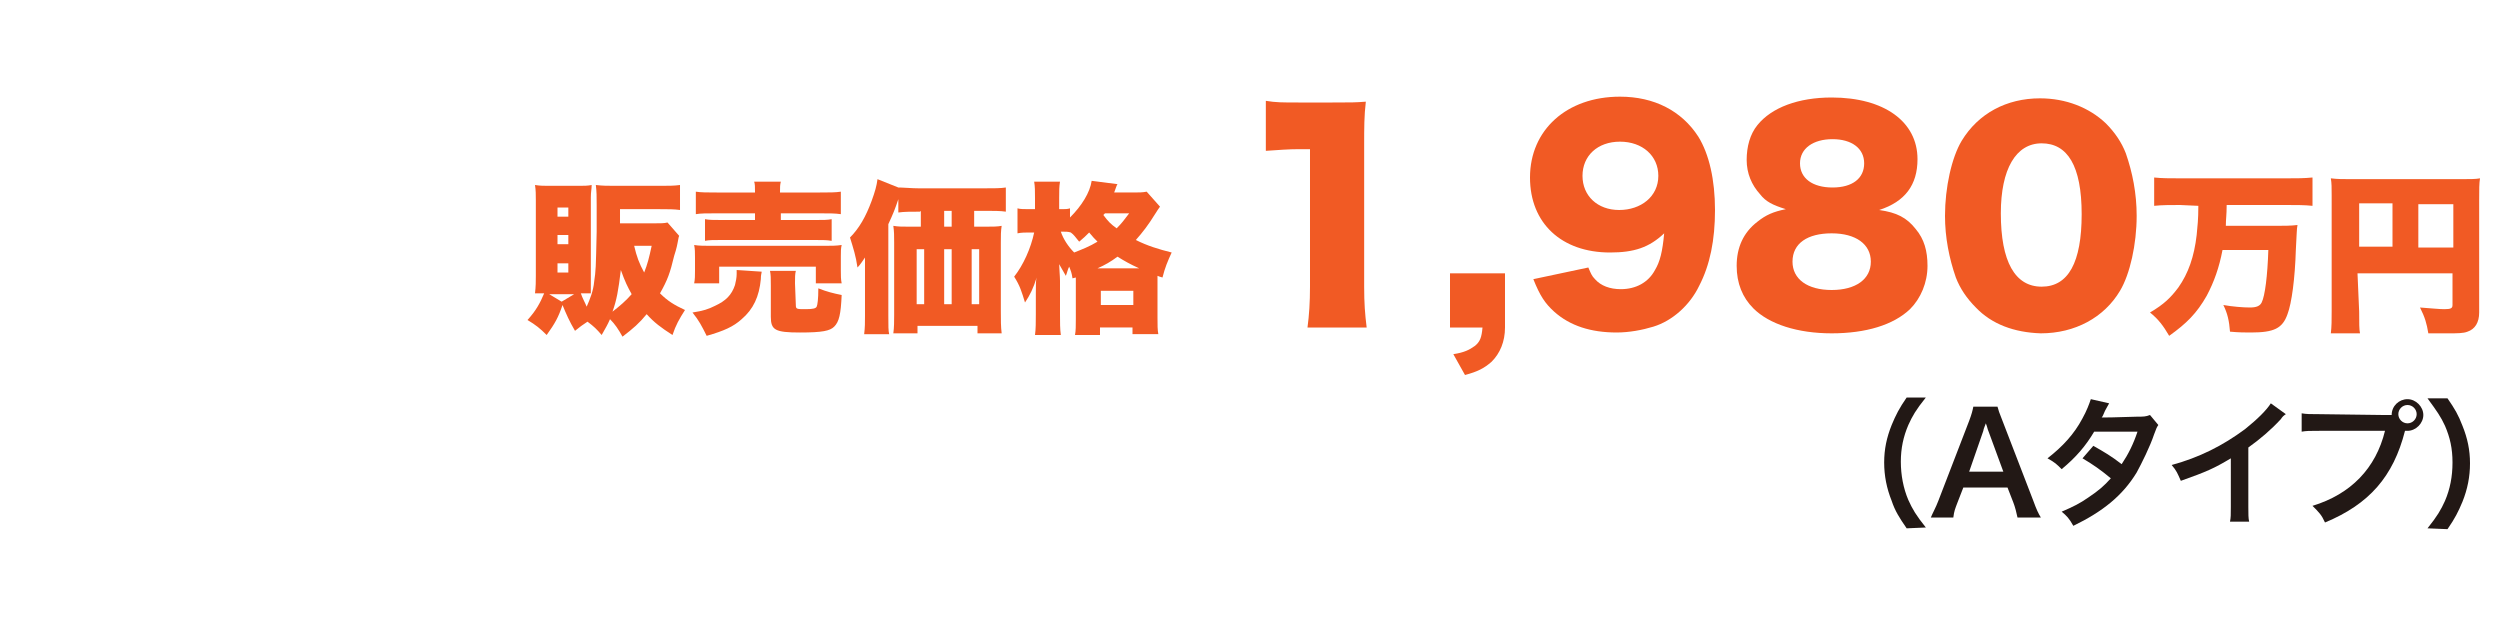 <?xml version="1.0" encoding="utf-8"?>
<!-- Generator: Adobe Illustrator 26.3.1, SVG Export Plug-In . SVG Version: 6.00 Build 0)  -->
<svg version="1.1" id="_イヤー_1" xmlns="http://www.w3.org/2000/svg" xmlns:xlink="http://www.w3.org/1999/xlink" x="0px"
	 y="0px" viewBox="0 0 300 75" style="enable-background:new 0 0 300 75;" xml:space="preserve">
<style type="text/css">
	.st0{fill:#F15A24;}
	.st1{fill:#221815;}
</style>
<g>
	<path class="st0" d="M81.5,28.3c-0.1,0.2-0.1,0.5-0.2,0.9c0,0-0.1,0.6-0.4,1.5c-0.5,2.1-0.8,2.9-1.7,4.5c0.9,0.9,1.7,1.4,3,2
		c-0.7,1.1-1.1,1.8-1.5,3c-1.4-0.9-2.2-1.5-3.1-2.5c-0.9,1.1-1.6,1.7-2.9,2.7c-0.5-0.9-0.9-1.5-1.5-2.1c-0.3,0.7-0.5,1-1,1.9
		c-0.6-0.7-0.9-1-1.7-1.6c-0.6,0.4-0.9,0.6-1.5,1.1c-0.7-1.2-1-1.9-1.5-3.1c-0.5,1.5-0.9,2.2-1.9,3.6c-0.8-0.8-1.3-1.2-2.3-1.8
		c1-1.1,1.5-2,2-3.2c-0.6,0-0.7,0-1.1,0c0.1-0.8,0.1-1.5,0.1-2.1V24c0-0.6,0-1.2-0.1-1.8c0.6,0.1,1.1,0.1,1.7,0.1h3.5
		c0.7,0,1.1,0,1.6-0.1c0,0.5-0.1,0.8-0.1,1.5v9.9c0,0.9,0,1.2,0,1.6c-0.4,0-0.5,0-1.2,0c0.2,0.6,0.5,1.1,0.7,1.6
		c0.4-0.9,0.8-1.9,0.9-3c0.2-1.4,0.2-1.5,0.3-6c0-0.3,0-2.3,0-3.2c0-1,0-1.6-0.1-2.4c0.8,0.1,1.4,0.1,2.4,0.1h5.3c1,0,1.7,0,2.4-0.1
		v3c-0.7-0.1-1.4-0.1-2.4-0.1h-4.8v1.7h4.1c0.8,0,1.2,0,1.6-0.1L81.5,28.3L81.5,28.3z M68.9,35.3h-3l1.5,0.9
		C67.4,36.2,68.9,35.3,68.9,35.3z M66.9,26h1.3v-1.1h-1.3V26z M66.9,29.3h1.3v-1.1h-1.3V29.3z M66.9,32.7h1.3v-1.1h-1.3V32.7z
		 M73.5,37.4c0.9-0.7,1.6-1.3,2.3-2.1c-0.5-0.9-0.8-1.5-1.3-2.9C74.2,34.9,74,36,73.5,37.4L73.5,37.4z M76.1,29.5
		c0.3,1.3,0.6,2.1,1.2,3.2c0.4-1,0.6-1.8,0.9-3.2H76.1L76.1,29.5z"/>
	<path class="st0" d="M91.4,32.6c0,0.2-0.1,0.3-0.1,0.9c-0.2,2.1-0.9,3.6-2.3,4.8c-1,0.9-2.1,1.4-4.2,2c-0.6-1.2-0.9-1.8-1.7-2.8
		c1.3-0.2,1.9-0.4,2.7-0.8c1.3-0.6,2-1.3,2.4-2.5c0.1-0.4,0.2-0.9,0.2-1.3c0-0.1,0-0.4,0-0.5L91.4,32.6L91.4,32.6z M83.3,34
		c0.1-0.5,0.1-0.9,0.1-1.5v-1.6c0-0.6,0-1-0.1-1.5c0.6,0.1,1.2,0.1,2.2,0.1h13.2c1.1,0,1.6,0,2.3-0.1c-0.1,0.4-0.1,0.8-0.1,1.4v1.7
		c0,0.6,0,1,0.1,1.5h-3.1v-2H86.3v2L83.3,34L83.3,34z M90.6,23c0-0.6,0-0.9-0.1-1.2h3.2c-0.1,0.4-0.1,0.6-0.1,1.2v0.1h4.8
		c1.1,0,1.9,0,2.5-0.1v2.7c-0.7-0.1-1.3-0.1-2.4-0.1h-4.8v0.8h4.2c0.9,0,1.4,0,1.9-0.1v2.6c-0.6-0.1-1-0.1-1.9-0.1H86.5
		c-0.9,0-1.4,0-1.9,0.1v-2.6c0.5,0.1,1,0.1,1.9,0.1h4.1v-0.8h-4.7c-1.1,0-1.8,0-2.4,0.1V23c0.6,0.1,1.4,0.1,2.5,0.1h4.6L90.6,23
		L90.6,23z M95.5,36.6c0,0.5,0.1,0.5,1.2,0.5c0.9,0,1.2-0.1,1.3-0.3c0.1-0.2,0.2-0.9,0.2-2.2c1,0.4,1.8,0.6,2.8,0.8
		c-0.1,2.3-0.3,3.2-0.9,3.8c-0.5,0.5-1.4,0.7-4.1,0.7c-3,0-3.5-0.3-3.5-1.9v-3.8c0-0.8,0-1.2-0.1-1.7h3.1c-0.1,0.4-0.1,0.8-0.1,1.5
		L95.5,36.6L95.5,36.6z"/>
	<path class="st0" d="M110.4,25.4c-1.1,0-1.9,0-2.6,0.1v-1.6c-0.4,1.2-0.6,1.7-1.2,3v11c0,1.2,0,1.8,0.1,2.2h-3
		c0.1-0.8,0.1-1.4,0.1-2.2v-5.1c0-0.1,0-0.8,0-1.9c-0.2,0.3-0.6,0.9-0.9,1.2c-0.2-1.4-0.5-2.3-0.9-3.6c1.1-1.1,1.9-2.5,2.6-4.4
		c0.4-1.1,0.6-1.8,0.7-2.6l2.5,1c0,0,0.1,0,0.2,0c0.4,0,1.4,0.1,2.3,0.1h7.7c1.2,0,2.1,0,2.7-0.1v2.9c-0.6-0.1-1.5-0.1-2.6-0.1h-1.2
		v1.9h1.5c0.7,0,1.3,0,1.8-0.1c-0.1,0.6-0.1,1.2-0.1,2v8.2c0,1.1,0,1.9,0.1,2.7h-2.9v-0.9h-7.2v0.9h-2.9c0.1-0.7,0.1-1.5,0.1-2.2
		v-8.7c0-0.8,0-1.3-0.1-2c0.6,0.1,1,0.1,1.8,0.1h1.5v-1.9L110.4,25.4L110.4,25.4z M110,29.9v6.6h0.9v-6.6H110z M114.2,27.2v-1.9
		h-0.9v1.9H114.2z M114.2,36.5v-6.6h-0.9v6.6H114.2z M117.5,36.5v-6.6h-0.9v6.6H117.5z"/>
	<path class="st0" d="M128.7,33.4c-0.1-0.7-0.2-0.9-0.4-1.4c-0.2,0.4-0.2,0.6-0.4,1.1c-0.3-0.5-0.5-0.9-0.8-1.4c0,0.4,0.1,1.5,0.1,2
		v4c0,1,0,1.8,0.1,2.5h-3.1c0.1-0.7,0.1-1.6,0.1-2.5v-2.5c0-1,0-1.6,0.1-1.9c-0.4,1.3-0.8,2.1-1.4,3c-0.4-1.3-0.6-2-1.3-3.1
		c1.1-1.4,2-3.4,2.4-5.3h-0.5c-0.6,0-1,0-1.5,0.1V25c0.3,0.1,0.8,0.1,1.5,0.1h0.6v-1.3c0-0.9,0-1.4-0.1-2h3.1
		c-0.1,0.6-0.1,1.1-0.1,2v1.3h0.3c0.4,0,0.7,0,1-0.1v1.1c1.4-1.4,2.4-3,2.6-4.4l3.1,0.4c-0.1,0.1-0.2,0.5-0.4,1h2.3
		c0.7,0,1.1,0,1.6-0.1l1.6,1.8c-0.2,0.3-0.3,0.4-0.6,0.9c-0.8,1.3-1.5,2.2-2.3,3.1c1.4,0.7,2.7,1.1,4.3,1.5c-0.5,1.1-0.8,1.8-1.1,3
		c-0.3-0.1-0.4-0.1-0.6-0.2v5c0,0.9,0,1.5,0.1,2h-3.1v-0.8h-3.9v0.9h-3c0.1-0.5,0.1-1.1,0.1-1.9v-5L128.7,33.4L128.7,33.4z
		 M127.3,27.8c0.3,0.9,0.9,1.8,1.6,2.5c1-0.4,1.8-0.7,2.8-1.3c-0.4-0.4-0.5-0.5-1-1.1c-0.5,0.5-0.6,0.6-1.2,1.1
		c-0.5-0.6-0.6-0.8-1-1.1c-0.3-0.1-0.6-0.1-0.9-0.1L127.3,27.8L127.3,27.8z M136.7,32.2c-1.1-0.5-1.8-0.9-2.6-1.4
		c-0.8,0.6-1.5,1-2.4,1.4H136.7L136.7,32.2z M132.1,36.6h3.9v-1.7h-3.9V36.6z M132.4,25.8c0.6,0.8,0.9,1.1,1.6,1.6
		c0.6-0.6,0.9-1,1.5-1.8h-2.9L132.4,25.8L132.4,25.8z"/>
	<path class="st0" d="M151.9,12.1c1.2,0.2,2,0.2,3.9,0.2h4.1c2.3,0,2.7,0,4-0.1c-0.2,1.7-0.2,3.1-0.2,5.2v17c0,2,0.1,3.3,0.3,4.9
		h-7.1c0.2-1.5,0.3-3,0.3-4.9V17.9h-1.3c-1.3,0-2.5,0.1-4,0.2L151.9,12.1L151.9,12.1z"/>
	<path class="st0" d="M180.6,39.3c0,1.7-0.6,3.1-1.6,4.1c-0.9,0.8-1.7,1.2-3.2,1.6l-1.4-2.5c1.3-0.2,1.9-0.5,2.6-1
		c0.6-0.5,0.8-1,0.9-2.2H174v-6.5h6.6L180.6,39.3L180.6,39.3z"/>
	<path class="st0" d="M190.6,32.1c0.3,0.7,0.4,1,0.8,1.4c0.7,0.8,1.8,1.2,3.1,1.2c1.8,0,3.3-0.8,4.1-2.3c0.6-1,0.9-2.2,1.1-4.4
		c-1.8,1.7-3.6,2.3-6.5,2.3c-5.8,0-9.6-3.5-9.6-9c0-5.7,4.4-9.7,10.8-9.7c4.1,0,7.4,1.7,9.4,4.8c1.3,2.1,2,5.2,2,8.8
		s-0.6,6.6-1.9,9.1c-1.1,2.3-3.2,4.2-5.5,4.9c-1.3,0.4-2.9,0.7-4.4,0.7c-3.1,0-5.6-0.8-7.5-2.5c-1.1-1-1.7-1.9-2.5-3.9L190.6,32.1
		L190.6,32.1z M199,21.1c0-2.4-1.9-4.1-4.6-4.1s-4.5,1.7-4.5,4.1s1.8,4.1,4.4,4.1S199,23.6,199,21.1L199,21.1z"/>
	<path class="st0" d="M229.9,27.5c1,1.2,1.4,2.6,1.4,4.4c0,2-0.8,3.9-2.1,5.2c-2,1.9-5.3,2.9-9.4,2.9s-7.5-1.1-9.4-3
		c-1.3-1.3-2-3-2-5.1c0-2.2,0.8-4,2.5-5.3c1-0.8,1.9-1.2,3.4-1.5c-1.6-0.5-2.4-0.9-3.1-1.8c-1-1.1-1.6-2.5-1.6-4.1s0.4-3.1,1.3-4.2
		c1.7-2.1,4.9-3.3,8.9-3.3c6.3,0,10.3,2.9,10.3,7.4c0,3.1-1.5,5.1-4.6,6.1C227.6,25.5,228.8,26.1,229.9,27.5z M215.1,31.4
		c0,2.1,1.8,3.4,4.7,3.4s4.7-1.3,4.7-3.4s-1.8-3.4-4.7-3.4S215.1,29.2,215.1,31.4L215.1,31.4z M216,19.6c0,1.8,1.5,2.9,3.9,2.9
		s3.8-1.1,3.8-2.9s-1.5-2.9-3.8-2.9S216,17.8,216,19.6L216,19.6z"/>
	<path class="st0" d="M237.1,36.9c-1.1-1.1-1.9-2.3-2.4-3.6c-0.8-2.3-1.3-4.8-1.3-7.4c0-3.4,0.8-7,2-9c2-3.3,5.4-5.1,9.4-5.1
		c3.1,0,5.9,1.1,7.9,3c1.1,1.1,1.9,2.3,2.4,3.6c0.8,2.3,1.3,4.8,1.3,7.5c0,3.4-0.8,7-2,9c-1.9,3.2-5.4,5.1-9.5,5.1
		C241.7,39.9,239,38.9,237.1,36.9L237.1,36.9z M240.1,25.6c0,5.8,1.7,8.8,4.9,8.8s4.8-2.9,4.8-8.7s-1.7-8.5-4.8-8.5
		S240.1,20.3,240.1,25.6L240.1,25.6z"/>
	<path class="st0" d="M261.6,24.6c-1.1,0-2.2,0-3.1,0.1v-3.4c0.9,0.1,1.9,0.1,3.1,0.1h12.8c1.2,0,2.1,0,3.1-0.1v3.4
		c-0.9-0.1-2-0.1-3.1-0.1h-7.2c0,1.2-0.1,1.7-0.1,2.5h5.7c1.3,0,2.1,0,2.9-0.1c-0.1,0.4-0.1,1.4-0.2,3c-0.1,3.4-0.5,6.4-1,7.7
		c-0.6,1.7-1.6,2.2-4.4,2.2c-0.7,0-1.4,0-2.5-0.1c-0.1-1.3-0.3-2.2-0.8-3.2c1.1,0.2,2.4,0.3,3.2,0.3c0.8,0,1.2-0.2,1.4-0.6
		c0.4-0.8,0.7-3.2,0.8-6.3h-5.5c-0.4,2.1-1,3.8-1.9,5.5c-1.2,2.1-2.4,3.3-4.5,4.8c-0.7-1.2-1.3-2-2.3-2.8c1.7-1,2.5-1.8,3.4-3
		c1.2-1.7,1.9-3.7,2.2-6.3c0.1-1.1,0.2-1.8,0.2-3.5L261.6,24.6L261.6,24.6z"/>
	<path class="st0" d="M283.1,37.4c0,1.4,0,2.1,0.1,2.6h-3.5c0.1-0.8,0.1-1.6,0.1-2.7V23.5c0-1,0-1.5-0.1-2.1
		c0.8,0.1,1.4,0.1,2.7,0.1h12.6c1.4,0,2.1,0,2.6-0.1c-0.1,0.6-0.1,1.3-0.1,2.6v13.5c0,1.2-0.5,2-1.4,2.3c-0.5,0.2-1.2,0.2-2.3,0.2
		c-0.6,0-1.4,0-2.4,0c-0.2-1.2-0.4-1.9-1-3.1c1.4,0.1,2.3,0.2,2.9,0.2c0.8,0,1-0.1,1-0.5v-3.8h-11.4L283.1,37.4L283.1,37.4z
		 M287.1,24.4h-4v5.2h4V24.4z M294.4,29.7v-5.2h-4.2v5.2H294.4z"/>
</g>
<g>
	<path class="st1" d="M228.8,63.4c-0.9-1.3-1.4-2.1-1.8-3.3c-0.6-1.5-0.9-3-0.9-4.6s0.3-3,0.9-4.5c0.5-1.2,0.9-2,1.8-3.3h2.3
		c-1.2,1.5-1.6,2.2-2.1,3.3c-0.6,1.4-0.9,2.8-0.9,4.4s0.3,3.2,0.9,4.6c0.5,1.1,0.9,1.8,2.1,3.3L228.8,63.4L228.8,63.4z"/>
	<path class="st1" d="M242.1,62.1c-0.1-0.5-0.3-1.3-0.5-1.8l-0.7-1.8h-5.3l-0.7,1.8c-0.3,0.8-0.4,1-0.5,1.8h-2.7
		c0.2-0.5,0.6-1.2,0.9-2l3.7-9.6c0.3-0.8,0.4-1.2,0.5-1.7h2.9c0.1,0.4,0.2,0.7,0.6,1.7l3.7,9.6c0.4,1.1,0.6,1.5,0.9,2H242.1
		L242.1,62.1z M238.6,51.7c-0.1-0.2-0.1-0.4-0.3-0.9c-0.2,0.5-0.3,0.8-0.3,0.9l-1.7,4.9h4.1L238.6,51.7z"/>
	<path class="st1" d="M259,51c-0.2,0.3-0.2,0.3-0.5,1.1c-0.5,1.5-1.5,3.5-2.1,4.6c-1.7,2.8-4.1,4.7-7.6,6.4
		c-0.5-0.9-0.8-1.2-1.4-1.7c1.4-0.6,2.2-1,3.2-1.7c1.2-0.8,1.9-1.4,2.7-2.3c-1.2-1-2.2-1.7-3.4-2.4l1.3-1.5c1.4,0.8,2.1,1.2,3.4,2.2
		c0.8-1.2,1.4-2.4,1.9-3.9l-5.2,0c-1,1.7-2.2,3.1-3.9,4.5c-0.6-0.6-0.8-0.8-1.7-1.3c1.8-1.4,3.2-2.9,4.2-4.8c0.5-0.9,0.8-1.7,1-2.3
		l2.2,0.5c-0.1,0.2-0.3,0.5-0.5,0.9c-0.2,0.5-0.3,0.7-0.4,0.8c0.2,0,1.6,0,4.3-0.1c0.7,0,1,0,1.5-0.2L259,51L259,51z"/>
	<path class="st1" d="M274.3,49.7c-0.3,0.2-0.4,0.3-0.6,0.6c-1.2,1.3-2.5,2.4-3.9,3.4v7.1c0,0.9,0,1.4,0.1,1.8h-2.3
		c0.1-0.5,0.1-0.8,0.1-1.8V55c-2,1.2-2.9,1.6-6,2.7c-0.4-0.9-0.5-1.2-1.1-1.9c3.3-0.9,6.1-2.3,8.8-4.3c1.5-1.2,2.6-2.3,3.1-3.1
		L274.3,49.7L274.3,49.7z"/>
	<path class="st1" d="M286,49.8c0.5,0,0.7,0,1,0c0-1.1,0.9-1.9,1.9-1.9s1.9,0.9,1.9,1.9s-0.9,1.9-1.9,1.9c-0.1,0-0.2,0-0.3,0
		c-1.4,5.5-4.3,8.8-9.6,11c-0.4-0.9-0.7-1.2-1.5-2c4.6-1.4,7.6-4.5,8.7-9h-7.9c-1.2,0-1.5,0-2.1,0.1v-2.2c0.6,0.1,1,0.1,2.1,0.1
		L286,49.8L286,49.8z M287.8,49.7c0,0.6,0.5,1.1,1.1,1.1s1.1-0.5,1.1-1.1s-0.5-1.1-1.1-1.1S287.8,49.1,287.8,49.7z"/>
	<path class="st1" d="M291.3,63.4c1.2-1.5,1.6-2.2,2.1-3.3c0.6-1.4,0.9-2.9,0.9-4.6s-0.3-3-0.9-4.4c-0.5-1.1-1-1.8-2.1-3.3h2.4
		c0.9,1.3,1.3,2,1.8,3.3c0.6,1.5,0.9,2.9,0.9,4.5s-0.3,3.1-0.9,4.6c-0.5,1.2-0.9,2-1.8,3.3L291.3,63.4L291.3,63.4z"/>
</g>
</svg>
